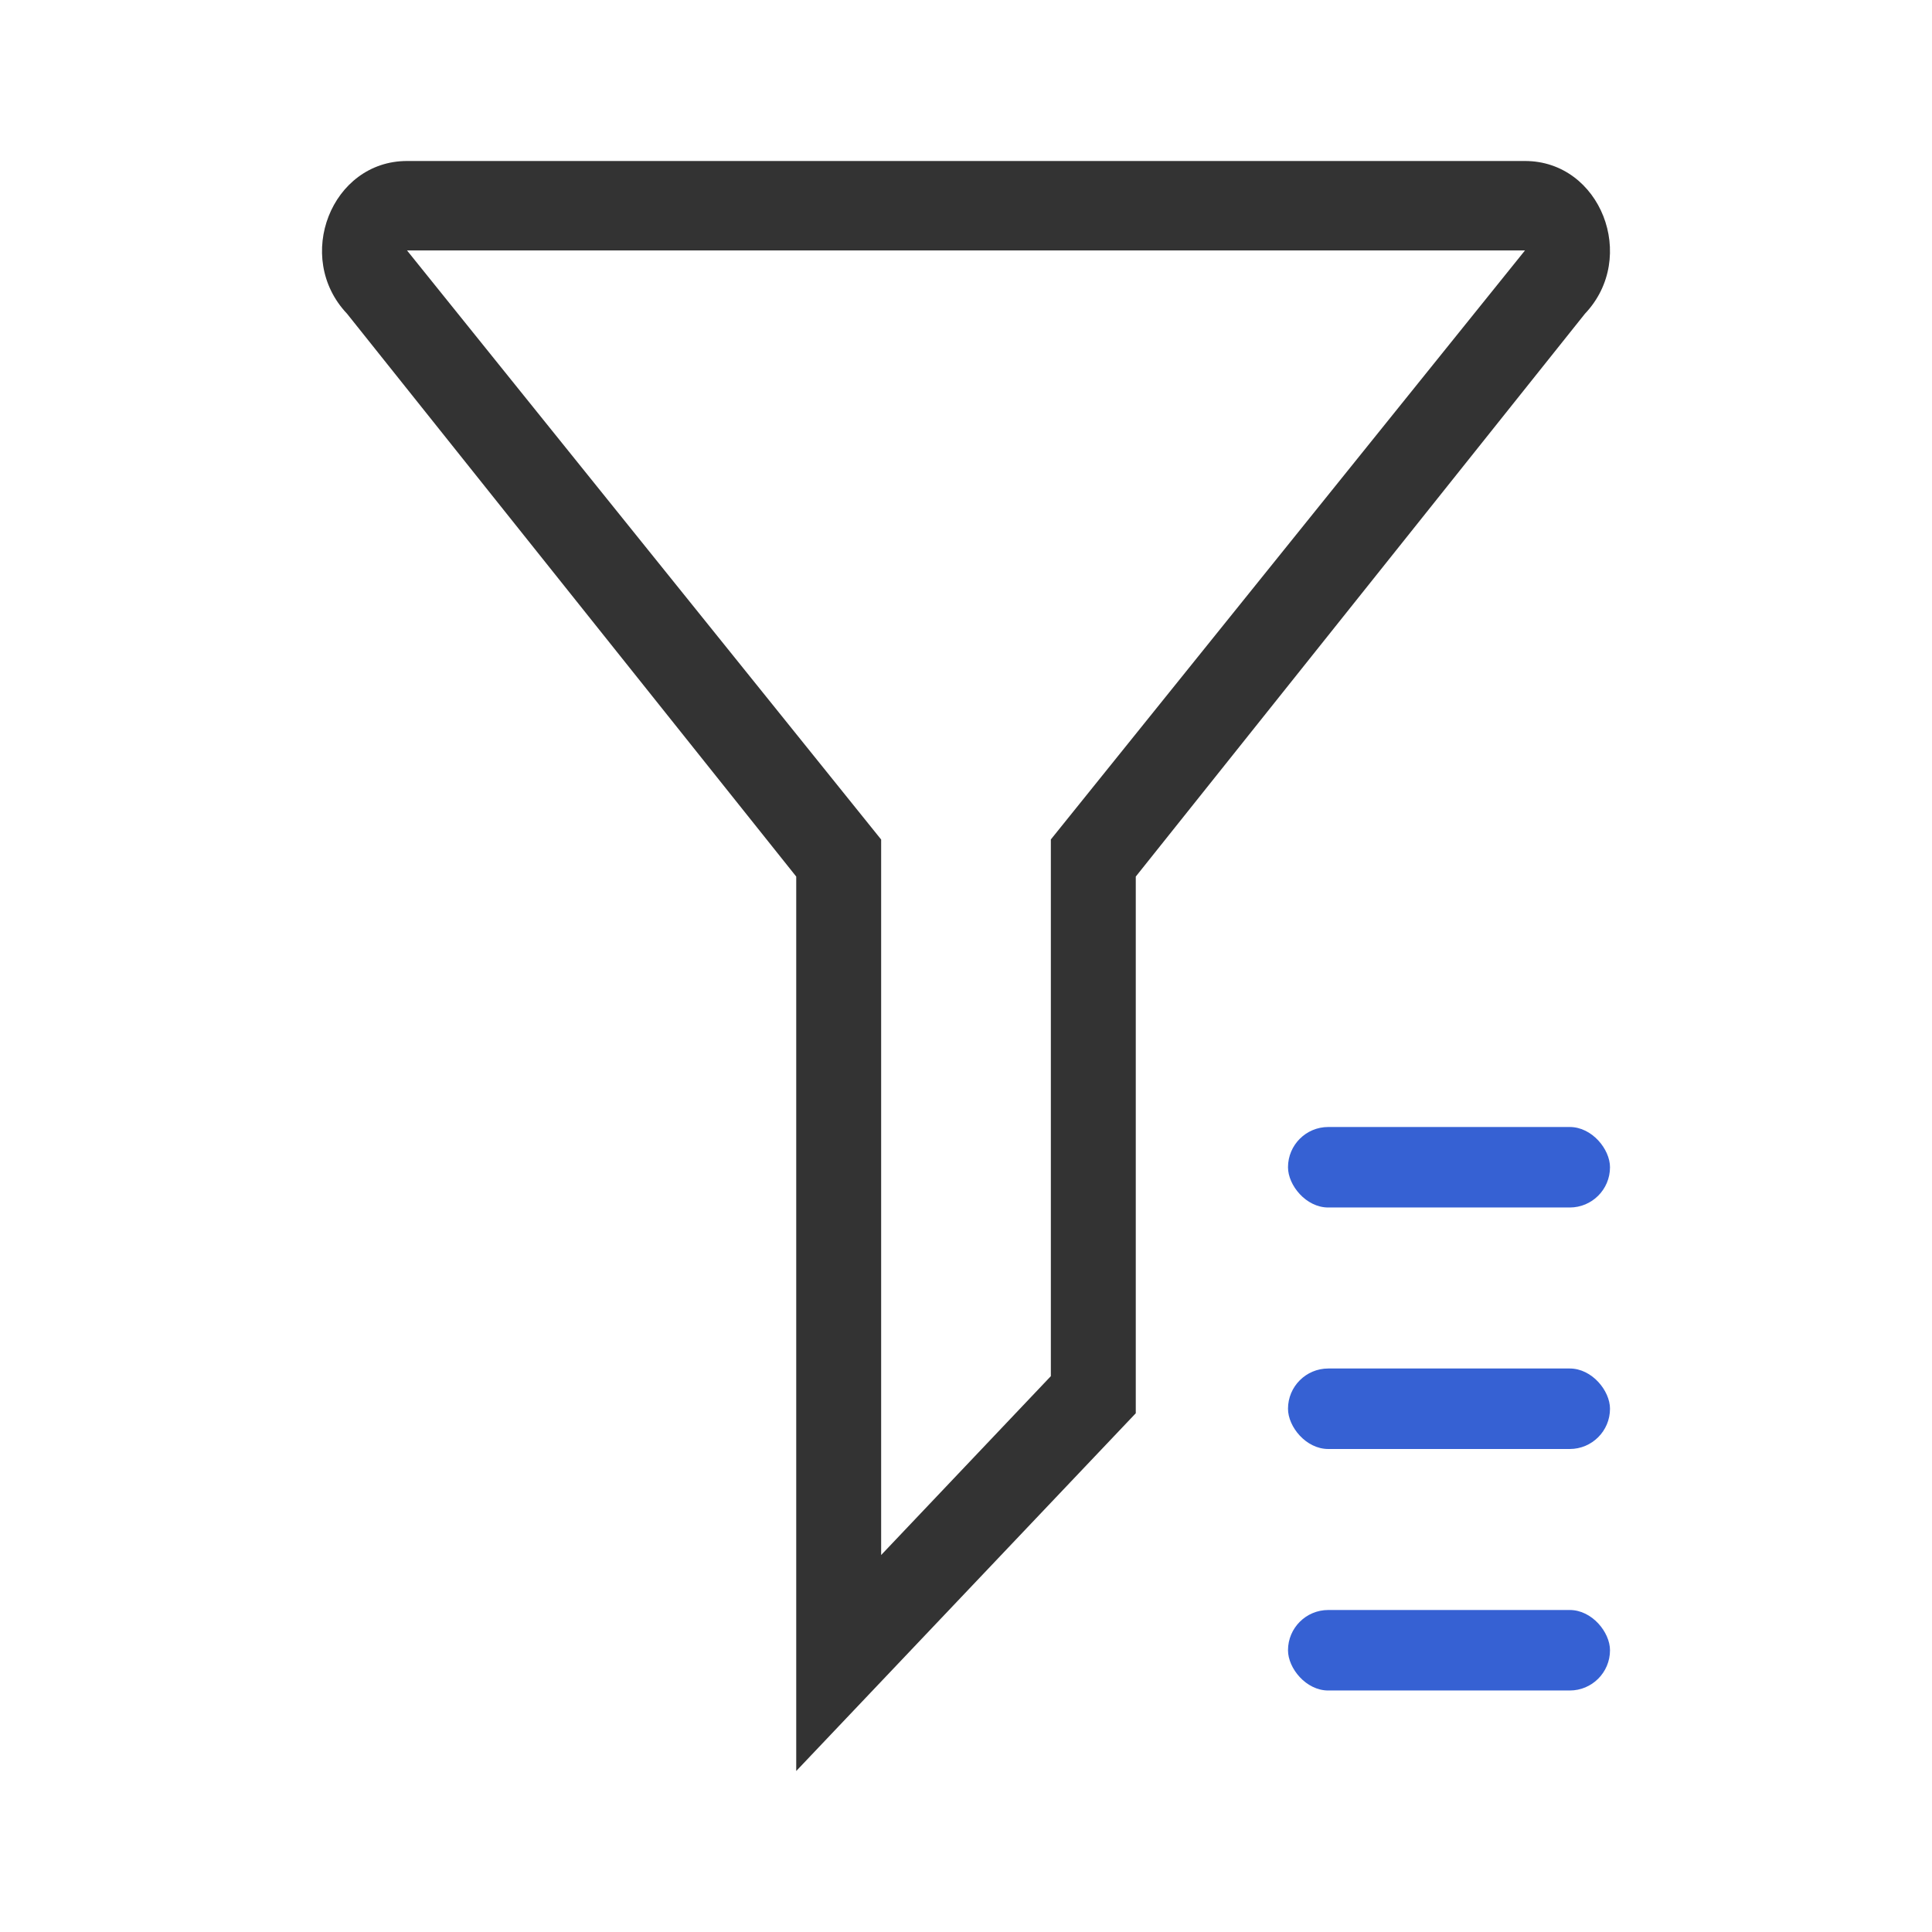 <svg width="24" height="24" viewBox="0 0 24 24" fill="none" xmlns="http://www.w3.org/2000/svg">
<g id="icon/&#229;&#143;&#176;&#232;&#180;&#166;/&#231;&#173;&#155;&#233;&#128;&#137;/24">
<path id="Union (Stroke)" fill-rule="evenodd" clip-rule="evenodd" d="M10.946 10.429V19.317L13.054 17.095V10.428L18.944 3.111H5.056L10.946 10.429ZM14.109 17.556L9.891 22V10.889L4.311 3.897C3.647 3.197 4.117 2 5.056 2H18.944C19.883 2 20.353 3.197 19.689 3.897L14.109 10.889V17.556Z" fill="#333333"/>
<rect id="Rectangle 196" x="16" y="14" width="4" height="1" rx="0.5" fill="#3661D3"/>
<rect id="Rectangle 197" x="16" y="17" width="4" height="1" rx="0.5" fill="#3661D3"/>
<rect id="Rectangle 198" x="16" y="20" width="4" height="1" rx="0.5" fill="#3661D3"/>
</g>
</svg>
